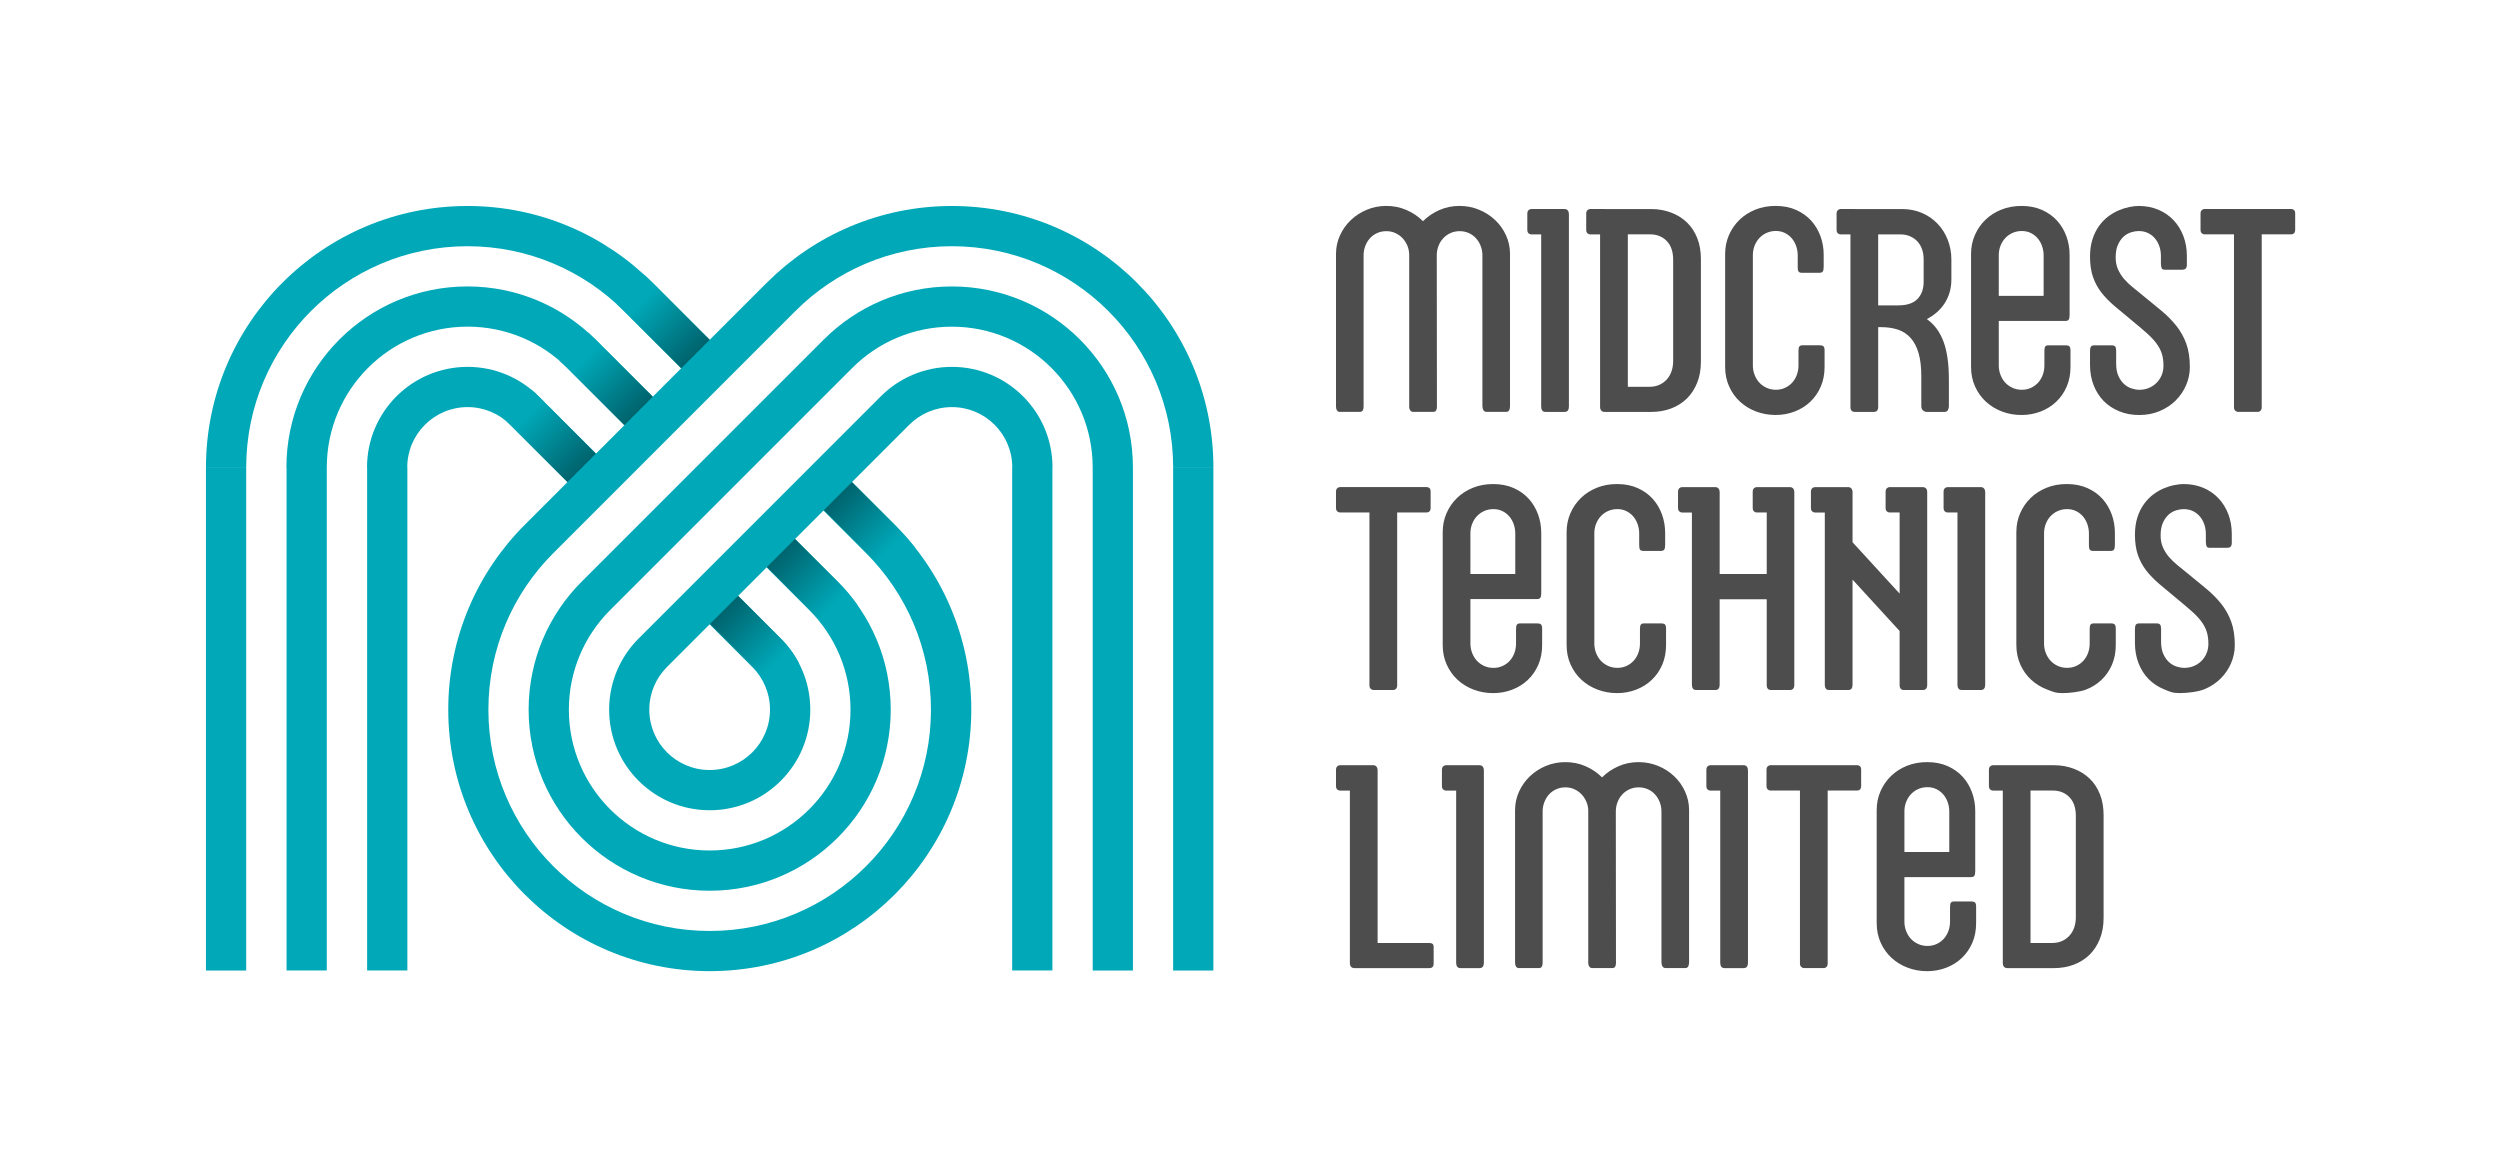 <?xml version="1.0" encoding="UTF-8"?>
<!DOCTYPE svg PUBLIC "-//W3C//DTD SVG 1.1//EN" "http://www.w3.org/Graphics/SVG/1.1/DTD/svg11.dtd">
<!-- Creator: CorelDRAW -->
<svg xmlns="http://www.w3.org/2000/svg" xml:space="preserve" width="176.231mm" height="82.668mm" style="shape-rendering:geometricPrecision; text-rendering:geometricPrecision; image-rendering:optimizeQuality; fill-rule:evenodd; clip-rule:evenodd"
viewBox="0 0 176.231 82.668"
 xmlns:xlink="http://www.w3.org/1999/xlink">
 <defs>
  <style type="text/css">
   <![CDATA[
    .fil4 {fill:none}
    .fil0 {fill:#00A8B8}
    .fil3 {fill:#4D4D4D;fill-rule:nonzero}
    .fil2 {fill:url(#id0)}
    .fil1 {fill:url(#id1)}
   ]]>
  </style>
  <linearGradient id="id0" gradientUnits="userSpaceOnUse" x1="64.523" y1="48.493" x2="50.032" y2="34.002">
   <stop offset="0" style="stop-color:#00A8B8"/>
   <stop offset="0.4" style="stop-color:#00A8B8"/>
   <stop offset="1" style="stop-color:#000708"/>
  </linearGradient>
  <linearGradient id="id1" gradientUnits="userSpaceOnUse" xlink:href="#id0" x1="35.462" y1="19.424" x2="50.023" y2="33.985">
  </linearGradient>
 </defs>
 <g id="Слой_x0020_1">
  <g id="_265283064">
   <g>
    <path id="_265282056" class="fil0" d="M85.533 32.954l-2.836 0 0 35.46 2.836 0 0 -35.46zm-71.015 0l2.836 0 0 35.46 -2.836 0 0 -35.46zm5.672 0l2.836 0 -2.836 0c0,-7.049 5.714,-12.763 12.763,-12.763 3.525,0 6.715,1.429 9.024,3.739l0.001 -0.001 4.037 4.037 2.005 -2.005 -4.035 -4.035c-2.823,-2.824 -6.723,-4.57 -11.031,-4.57 -8.615,0 -15.599,6.984 -15.599,15.599l-2.836 0c0,-10.181 8.254,-18.435 18.435,-18.435 5.091,0 9.699,2.064 13.034,5.401l0.002 -0.002 4.037 4.037 4.037 -4.037 0.001 0.001c3.336,-3.336 7.944,-5.4 13.035,-5.4 10.181,0 18.435,8.254 18.435,18.435l-2.836 0c0,-8.615 -6.984,-15.599 -15.599,-15.599 -4.308,0 -8.208,1.746 -11.031,4.57l-6.95 6.95 0 -0 -1.096 1.096 -2.006 2.005 -2.006 2.006 -2.006 2.006 0 0 -3.008 3.008c-2.823,2.823 -4.569,6.723 -4.569,11.03 0,8.615 6.984,15.599 15.599,15.599 8.615,0 15.599,-6.984 15.599,-15.599 0,-4.308 -1.746,-8.207 -4.569,-11.03l0 0 -3.008 -3.008 -0.301 0.301 -1.704 1.704 3.008 3.008 0 0c2.31,2.31 3.738,5.5 3.738,9.025 0,7.049 -5.714,12.763 -12.763,12.763 -7.049,0 -12.763,-5.714 -12.763,-12.763 0,-3.524 1.429,-6.715 3.738,-9.025l0 0 17.072 -17.072 0.001 0.001c2.309,-2.31 5.5,-3.739 9.024,-3.739 7.049,0 12.763,5.714 12.763,12.763l-2.836 0 2.836 0 0 35.46 -2.836 0 0 -35.46 0 0c0,-5.482 -4.444,-9.927 -9.927,-9.927 -2.741,0 -5.223,1.111 -7.019,2.907l-5.673 5.673 0 0 -2.836 2.836 -2.478 2.478 -6.085 6.085 0 0c-1.796,1.796 -2.908,4.278 -2.908,7.019 0,5.482 4.444,9.927 9.927,9.927 5.482,0 9.927,-4.444 9.927,-9.927 0,-2.741 -1.111,-5.223 -2.907,-7.019l0 0 -3.008 -3.008 -0.56 0.56 -1.445 1.445 3.008 3.008 -0 0c1.283,1.283 2.077,3.056 2.077,5.014 0,3.916 -3.175,7.09 -7.09,7.09 -3.916,0 -7.09,-3.175 -7.09,-7.09 0,-1.958 0.794,-3.731 2.077,-5.014l4.959 -4.959 0.055 -0.055 0.023 -0.023 1.983 -1.983 0.226 -0.226 1.78 -1.78 0.542 -0.542 2.594 -2.594 4.912 -4.912 0 0c1.283,-1.283 3.056,-2.077 5.014,-2.077 3.916,0 7.09,3.175 7.09,7.09l0 0 -0.008 0 0 35.46 -2.836 0 0 -35.46 0.008 0 0 0c0,-2.35 -1.905,-4.254 -4.254,-4.254 -1.175,0 -2.238,0.476 -3.008,1.246l0 0 -4.011 4.011 -0.025 0.025 3.008 3.008 -0 0c3.336,3.336 5.4,7.945 5.4,13.036 0,10.181 -8.254,18.435 -18.435,18.435 -10.181,0 -18.435,-8.254 -18.435,-18.435 0,-5.091 2.063,-9.7 5.399,-13.036l0 -0 3.008 -3.008 -0.025 -0.025 -4.011 -4.011 0 0c-0.77,-0.77 -1.833,-1.246 -3.008,-1.246 -2.349,0 -4.254,1.905 -4.254,4.254l0 0 0.008 0 0 35.46 -2.836 0 0 -35.46 -0.008 0 0 0c0,-3.916 3.175,-7.09 7.09,-7.09 1.958,0 3.731,0.794 5.014,2.077l0 0 4.037 4.037 2.006 -2.006 -4.037 -4.037c-1.796,-1.796 -4.278,-2.907 -7.019,-2.907 -5.482,0 -9.927,4.444 -9.927,9.927l0 0 0 35.46 -2.836 0 0 -35.46zm32.843 14.064l-3.008 -3.008 -3.008 3.008c-0.77,0.77 -1.246,1.833 -1.246,3.008 0,2.349 1.905,4.254 4.254,4.254 2.35,0 4.254,-1.905 4.254,-4.254 0,-1.175 -0.476,-2.238 -1.246,-3.008z"/>
    <path id="_265281888" class="fil1" d="M35.459 29.443l1.98 -1.98c0.184,0.15 0.36,0.31 0.528,0.478l0 0 0.429 0.429 -0.018 0.018c0.173,0.15 0.34,0.305 0.502,0.466l3.123 3.123 -2.006 2.006 -1.643 -1.643 -2.896 -2.896zm3.993 -3.993l2.009 -2.009c0.177,0.158 0.349,0.321 0.517,0.489l0.001 -0.001 0.429 0.429 -0.011 0.011c0.167,0.153 0.331,0.309 0.492,0.469l0.016 0.016 3.111 3.111 0 0 -2.006 2.006 -3.105 -3.105 -0.932 -0.932c-0.168,-0.168 -0.341,-0.33 -0.521,-0.485zm4.018 -4.018l2.006 -2.006c0.174,0.161 0.345,0.326 0.512,0.493l0.002 -0.002 4.037 4.037 -2.005 2.006 -3.105 -3.105 0 0 -0.931 -0.931c-0.168,-0.168 -0.34,-0.332 -0.515,-0.493z"/>
    <path id="_265266480" class="fil2" d="M64.503 38.612l-1.865 1.865c-0.184,-0.15 -0.36,-0.31 -0.528,-0.478l0 0 -0.429 -0.429 0.018 -0.018c-0.173,-0.15 -0.34,-0.305 -0.502,-0.466l-3.123 -3.123 1.98 -1.98 3.008 3.008 -0 0c0.511,0.511 0.993,1.053 1.441,1.621zm-4.051 4.051l-1.835 1.835c-0.177,-0.158 -0.349,-0.321 -0.517,-0.489l-0.001 0.001 -0.429 -0.429 0.011 -0.011c-0.167,-0.153 -0.331,-0.309 -0.492,-0.469l-0.016 -0.016 -3.111 -3.111 -0 0 1.98 -1.98 3.008 3.008 0 0c0.512,0.512 0.981,1.068 1.401,1.661zm-4.119 4.119l-1.73 1.73c-0.174,-0.161 -0.345,-0.326 -0.512,-0.493l-0.002 0.002 -4.037 -4.037 1.98 -1.98 3.008 3.008 0 0c0.517,0.517 0.955,1.114 1.293,1.77z"/>
    <path id="_265269696" class="fil3" d="M123.219 54.311c0,-0.109 -0.024,-0.199 -0.077,-0.268 -0.052,-0.067 -0.132,-0.102 -0.233,-0.102l-0.869 0 -0.465 0 -0.005 0 -1.005 0c-0.065,0 -0.133,0.028 -0.191,0.081 -0.06,0.054 -0.088,0.143 -0.088,0.251l0 1.126c0,0.115 0.029,0.202 0.088,0.254 0.059,0.052 0.123,0.078 0.191,0.078l0.699 0 0 12.14c0,0.115 0.025,0.208 0.074,0.275 0.046,0.063 0.127,0.099 0.237,0.099l1.334 0c0.11,0 0.191,-0.036 0.236,-0.099 0.049,-0.067 0.074,-0.159 0.074,-0.275l0 -12.14 0 -1.419zm10.996 -19.974l-1.015 0c-0.065,0 -0.133,0.028 -0.191,0.081 -0.06,0.054 -0.088,0.143 -0.088,0.251l0 1.126c0,0.115 0.029,0.202 0.088,0.254 0.059,0.052 0.123,0.078 0.191,0.078l0.709 0 0 0.818 0 3.517 0 1.384 -3.318 -3.622 0 -1.279 0 -0.818 0 -1.419c0,-0.109 -0.024,-0.199 -0.078,-0.268 -0.052,-0.067 -0.132,-0.102 -0.233,-0.102l-0.869 0 -0.465 0 -0.005 0 -1.005 0c-0.065,0 -0.132,0.028 -0.191,0.081 -0.06,0.054 -0.088,0.143 -0.088,0.251l0 1.126c0,0.115 0.029,0.202 0.088,0.254 0.059,0.052 0.123,0.078 0.191,0.078l0.699 0c0,4.039 0,8.081 0,12.143 0,0.116 0.025,0.208 0.074,0.275 0.046,0.063 0.127,0.095 0.237,0.095l1.334 0c0.109,0 0.191,-0.032 0.236,-0.095 0.049,-0.067 0.074,-0.159 0.074,-0.275l0 -3.009 0 -3.02 0 -1.384 3.318 3.622 0 0.782 0 3.02c0,0.239 0.102,0.36 0.311,0.36l1.313 0c0.215,0 0.321,-0.12 0.321,-0.36 0,-4.06 0,-8.074 0,-12.154l0 -1.426c0,-0.127 -0.028,-0.215 -0.088,-0.275 -0.06,-0.06 -0.135,-0.088 -0.222,-0.088l-0.869 0 -0.455 0 -0.005 0zm-3.445 -19.603l-1.026 0c-0.065,0 -0.132,0.028 -0.191,0.081 -0.06,0.055 -0.088,0.143 -0.088,0.251l0 1.126c0,0.115 0.029,0.202 0.088,0.254 0.059,0.052 0.123,0.078 0.191,0.078l0.699 0 0 12.164c0,0.232 0.102,0.349 0.311,0.349l1.334 0c0.208,0 0.31,-0.116 0.31,-0.349l0 -5.627 0.198 0c0.452,0 0.858,0.061 1.207,0.18 0.352,0.12 0.65,0.318 0.889,0.59 0.239,0.271 0.428,0.629 0.554,1.066 0.127,0.437 0.191,0.975 0.191,1.61l0 2.118c0,0.137 0.043,0.244 0.123,0.311 0.084,0.07 0.176,0.102 0.279,0.102l1.232 0c0.117,0 0.198,-0.043 0.244,-0.134 0.045,-0.088 0.067,-0.177 0.067,-0.258l0 -1.881c0,-1.112 -0.126,-2.01 -0.381,-2.69 -0.256,-0.681 -0.646,-1.211 -1.172,-1.581 0.251,-0.131 0.48,-0.287 0.688,-0.466 0.21,-0.18 0.395,-0.39 0.547,-0.621 0.154,-0.233 0.279,-0.495 0.363,-0.777 0.084,-0.282 0.131,-0.593 0.131,-0.928l0 -1.409c0,-0.498 -0.09,-0.96 -0.261,-1.398 -0.17,-0.433 -0.411,-0.811 -0.717,-1.129 -0.307,-0.32 -0.675,-0.575 -1.098,-0.755 -0.424,-0.181 -0.891,-0.275 -1.401,-0.275l-2.864 0 -0.444 0 -0.005 0zm-21.822 0l-1.005 0c-0.065,0 -0.132,0.028 -0.191,0.081 -0.06,0.055 -0.088,0.143 -0.088,0.251l0 1.126c0,0.115 0.029,0.202 0.088,0.254 0.059,0.052 0.123,0.078 0.191,0.078l0.699 0 0 12.14c0,0.116 0.025,0.208 0.074,0.275 0.046,0.063 0.127,0.099 0.236,0.099l1.334 0c0.11,0 0.191,-0.036 0.236,-0.099 0.049,-0.067 0.074,-0.159 0.074,-0.275l0 -12.14 0 -1.419c0,-0.109 -0.024,-0.199 -0.077,-0.268 -0.052,-0.067 -0.131,-0.102 -0.233,-0.102l-0.869 0 -0.465 0 -0.005 0zm4.173 0l-1.026 0c-0.065,0 -0.132,0.028 -0.191,0.081 -0.06,0.055 -0.088,0.143 -0.088,0.251l0 1.126c0,0.115 0.029,0.202 0.088,0.254 0.059,0.052 0.123,0.078 0.191,0.078l0.699 0 0 12.143c0,0.116 0.026,0.208 0.078,0.272 0.053,0.066 0.138,0.099 0.254,0.099l3.269 0c0.508,0 0.978,-0.082 1.405,-0.243 0.427,-0.162 0.798,-0.395 1.109,-0.699 0.311,-0.303 0.551,-0.675 0.727,-1.112 0.176,-0.437 0.265,-0.932 0.265,-1.483l0 -7.25c0,-0.544 -0.085,-1.035 -0.258,-1.468 -0.172,-0.434 -0.414,-0.802 -0.724,-1.101 -0.31,-0.299 -0.678,-0.531 -1.101,-0.692 -0.426,-0.162 -0.894,-0.254 -1.401,-0.254l-2.846 0 -0.444 0 -0.005 0zm28.388 39.207l-1.026 0c-0.065,0 -0.133,0.029 -0.191,0.081 -0.059,0.054 -0.088,0.144 -0.088,0.251l0 1.126c0,0.114 0.029,0.203 0.088,0.254 0.059,0.052 0.123,0.078 0.191,0.078l0.699 0 0 12.143c0,0.114 0.027,0.209 0.078,0.272 0.052,0.065 0.138,0.099 0.254,0.099l3.269 0c0.508,0 0.979,-0.082 1.405,-0.243 0.426,-0.161 0.799,-0.397 1.108,-0.699 0.309,-0.302 0.552,-0.676 0.727,-1.112 0.175,-0.437 0.265,-0.932 0.265,-1.483l0 -7.251c0,-0.544 -0.086,-1.036 -0.258,-1.468 -0.172,-0.433 -0.414,-0.803 -0.724,-1.101 -0.309,-0.299 -0.679,-0.531 -1.101,-0.692 -0.425,-0.162 -0.895,-0.254 -1.401,-0.254l-2.846 0 -0.444 0 -0.005 0zm-38.555 0l-1.03 0c-0.065,0 -0.132,0.028 -0.191,0.081 -0.06,0.054 -0.088,0.143 -0.088,0.251l0 1.126c0,0.115 0.029,0.202 0.088,0.254 0.059,0.052 0.123,0.078 0.191,0.078l0.724 0 0 12.14c0,0.116 0.025,0.208 0.074,0.275 0.046,0.063 0.127,0.099 0.236,0.099l1.334 0c0.109,0 0.19,-0.036 0.236,-0.099 0.049,-0.067 0.074,-0.159 0.074,-0.275l0 -13.559c0,-0.109 -0.024,-0.198 -0.078,-0.268 -0.052,-0.068 -0.131,-0.102 -0.233,-0.102l-0.895 0 -0.44 0 -0.005 0zm-7.492 0l-1.005 0c-0.065,0 -0.132,0.028 -0.191,0.081 -0.06,0.054 -0.088,0.143 -0.088,0.251l0 1.126c0,0.115 0.029,0.202 0.088,0.254 0.059,0.052 0.123,0.078 0.191,0.078l0.699 0 0 12.143c0,0.116 0.026,0.208 0.078,0.272 0.054,0.066 0.138,0.099 0.254,0.099l5.295 0c0.078,0 0.142,-0.024 0.198,-0.078 0.054,-0.052 0.081,-0.138 0.081,-0.254l0 -1.147c0,-0.117 -0.028,-0.195 -0.081,-0.233 -0.056,-0.04 -0.12,-0.057 -0.198,-0.057l-3.671 0 0 -10.745 0 -1.419c0,-0.109 -0.024,-0.198 -0.078,-0.268 -0.052,-0.068 -0.131,-0.102 -0.233,-0.102l-0.869 0 -0.465 0 -0.005 0zm42.83 -19.604l-1.005 0c-0.065,0 -0.133,0.028 -0.191,0.081 -0.06,0.054 -0.088,0.143 -0.088,0.251l0 1.126c0,0.114 0.029,0.202 0.088,0.254 0.059,0.052 0.123,0.078 0.191,0.078l0.699 0 0 12.14c0,0.115 0.026,0.209 0.074,0.275 0.046,0.063 0.127,0.099 0.236,0.099l1.334 0c0.11,0 0.191,-0.036 0.237,-0.099 0.049,-0.067 0.074,-0.159 0.074,-0.275l0 -12.14 0 -1.419c0,-0.109 -0.024,-0.199 -0.078,-0.268 -0.051,-0.067 -0.132,-0.102 -0.233,-0.102l-0.869 0 -0.465 0 -0.005 0zm-13.445 0l-1.015 0c-0.065,0 -0.133,0.028 -0.191,0.081 -0.06,0.054 -0.088,0.143 -0.088,0.251l0 1.126c0,0.115 0.029,0.202 0.088,0.254 0.059,0.052 0.123,0.078 0.191,0.078l0.709 0 0 4.335 -3.318 0 0 -4.335 0 -1.419c0,-0.109 -0.024,-0.199 -0.078,-0.268 -0.052,-0.067 -0.132,-0.102 -0.233,-0.102l-0.869 0 -0.465 0 -0.005 0 -1.005 0c-0.065,0 -0.132,0.028 -0.191,0.081 -0.06,0.054 -0.088,0.143 -0.088,0.251l0 1.126c0,0.115 0.029,0.202 0.088,0.254 0.059,0.052 0.123,0.078 0.191,0.078l0.699 0 0 12.143c0,0.116 0.025,0.208 0.074,0.275 0.046,0.063 0.127,0.095 0.237,0.095l1.334 0c0.109,0 0.191,-0.032 0.236,-0.095 0.049,-0.067 0.074,-0.159 0.074,-0.275l0 -6.029 3.318 0 0 6.04c0,0.239 0.102,0.36 0.311,0.36l1.313 0c0.215,0 0.321,-0.12 0.321,-0.36l0 -12.154 0 -1.426c0,-0.127 -0.028,-0.215 -0.088,-0.275 -0.06,-0.06 -0.135,-0.088 -0.222,-0.088l-0.869 0 -0.455 0 -0.005 0zm-16.202 3.219c0,-0.448 -0.074,-0.879 -0.222,-1.288 -0.148,-0.409 -0.363,-0.777 -0.649,-1.098 -0.285,-0.318 -0.643,-0.574 -1.062,-0.762 -0.421,-0.189 -0.904,-0.286 -1.458,-0.286 -0.508,0 -0.981,0.085 -1.415,0.258 -0.434,0.173 -0.808,0.413 -1.126,0.72 -0.318,0.307 -0.565,0.667 -0.745,1.08 -0.18,0.413 -0.268,0.858 -0.268,1.334l0 7.953c0,0.512 0.097,0.974 0.286,1.391 0.189,0.416 0.445,0.773 0.769,1.07 0.325,0.296 0.699,0.525 1.133,0.688 0.431,0.162 0.886,0.243 1.37,0.243 0.473,0 0.921,-0.082 1.341,-0.243 0.423,-0.163 0.79,-0.393 1.101,-0.688 0.313,-0.297 0.561,-0.653 0.741,-1.07 0.18,-0.416 0.268,-0.882 0.268,-1.391l0 -1.151c0,-0.148 -0.026,-0.25 -0.078,-0.296 -0.054,-0.048 -0.131,-0.074 -0.233,-0.074l-1.25 0c-0.095,0 -0.166,0.025 -0.212,0.078 -0.046,0.053 -0.067,0.155 -0.067,0.314l0 1.034c0,0.229 -0.037,0.445 -0.113,0.653 -0.076,0.209 -0.183,0.388 -0.321,0.544 -0.138,0.155 -0.304,0.278 -0.501,0.371 -0.198,0.094 -0.417,0.141 -0.657,0.141 -0.24,0 -0.462,-0.047 -0.664,-0.141 -0.197,-0.092 -0.371,-0.215 -0.512,-0.371 -0.141,-0.155 -0.248,-0.336 -0.328,-0.544 -0.079,-0.206 -0.12,-0.424 -0.12,-0.65l0 -3.145 3.447 0 0.005 0 0.62 0 0.62 0c0.117,0 0.198,-0.032 0.237,-0.092 0.042,-0.064 0.064,-0.173 0.064,-0.332l0 -4.25zm-4.992 2.905l0 -2.877c0,-0.226 0.041,-0.444 0.12,-0.65 0.08,-0.207 0.191,-0.388 0.335,-0.544 0.145,-0.155 0.318,-0.28 0.515,-0.367 0.201,-0.089 0.416,-0.134 0.653,-0.134 0.233,0 0.445,0.047 0.635,0.141 0.187,0.092 0.35,0.218 0.484,0.374 0.135,0.158 0.238,0.343 0.311,0.551 0.072,0.205 0.109,0.424 0.109,0.65l0 2.856 -3.163 0zm35.586 16.696c0,-0.448 -0.074,-0.879 -0.222,-1.288 -0.148,-0.409 -0.363,-0.777 -0.65,-1.098 -0.285,-0.318 -0.643,-0.574 -1.062,-0.762 -0.42,-0.189 -0.904,-0.286 -1.458,-0.286 -0.508,0 -0.981,0.085 -1.416,0.258 -0.434,0.173 -0.808,0.413 -1.126,0.72 -0.318,0.307 -0.565,0.667 -0.745,1.08 -0.18,0.413 -0.268,0.858 -0.268,1.334l0 7.953c0,0.511 0.097,0.974 0.286,1.391 0.189,0.416 0.445,0.773 0.77,1.07 0.325,0.296 0.699,0.525 1.133,0.688 0.431,0.162 0.886,0.243 1.37,0.243 0.473,0 0.921,-0.082 1.341,-0.243 0.423,-0.163 0.79,-0.393 1.101,-0.688 0.313,-0.297 0.562,-0.653 0.741,-1.07 0.18,-0.416 0.268,-0.882 0.268,-1.391l0 -1.151c0,-0.148 -0.026,-0.25 -0.078,-0.296 -0.054,-0.048 -0.131,-0.074 -0.233,-0.074l-1.25 0c-0.095,0 -0.166,0.025 -0.212,0.078 -0.046,0.053 -0.067,0.156 -0.067,0.314l0 1.034c0,0.229 -0.037,0.446 -0.113,0.653 -0.076,0.209 -0.183,0.388 -0.321,0.544 -0.138,0.155 -0.304,0.278 -0.501,0.371 -0.198,0.094 -0.417,0.141 -0.657,0.141 -0.24,0 -0.462,-0.047 -0.664,-0.141 -0.197,-0.092 -0.371,-0.215 -0.512,-0.371 -0.141,-0.155 -0.249,-0.336 -0.328,-0.544 -0.079,-0.205 -0.12,-0.424 -0.12,-0.65l0 -3.145 3.447 0 0.005 0 0.62 0 0.62 0c0.117,0 0.198,-0.032 0.237,-0.092 0.042,-0.064 0.064,-0.173 0.064,-0.332l0 -4.25zm-4.992 2.905l0 -2.877c0,-0.226 0.041,-0.444 0.12,-0.65 0.08,-0.207 0.191,-0.388 0.335,-0.544 0.145,-0.155 0.318,-0.28 0.515,-0.367 0.201,-0.089 0.417,-0.134 0.653,-0.134 0.233,0 0.445,0.047 0.635,0.141 0.187,0.092 0.35,0.218 0.484,0.374 0.135,0.158 0.238,0.343 0.311,0.551 0.072,0.205 0.109,0.424 0.109,0.65l0 2.856 -3.163 0zm11.643 -42.11c0,-0.448 -0.074,-0.879 -0.222,-1.288 -0.148,-0.409 -0.363,-0.777 -0.65,-1.098 -0.285,-0.319 -0.643,-0.574 -1.062,-0.763 -0.421,-0.189 -0.904,-0.286 -1.458,-0.286 -0.508,0 -0.981,0.085 -1.415,0.258 -0.434,0.173 -0.808,0.413 -1.126,0.72 -0.318,0.307 -0.565,0.667 -0.745,1.08 -0.18,0.413 -0.268,0.858 -0.268,1.334l0 7.953c0,0.512 0.097,0.974 0.286,1.391 0.189,0.416 0.445,0.773 0.77,1.07 0.325,0.296 0.699,0.525 1.133,0.688 0.431,0.162 0.886,0.243 1.37,0.243 0.473,0 0.921,-0.082 1.341,-0.243 0.423,-0.163 0.79,-0.393 1.101,-0.688 0.313,-0.297 0.561,-0.653 0.741,-1.07 0.18,-0.416 0.268,-0.882 0.268,-1.391l0 -1.151c0,-0.148 -0.026,-0.25 -0.078,-0.296 -0.054,-0.048 -0.131,-0.074 -0.233,-0.074l-1.25 0c-0.095,0 -0.166,0.025 -0.212,0.078 -0.046,0.053 -0.067,0.155 -0.067,0.314l0 1.034c0,0.229 -0.037,0.445 -0.113,0.653 -0.076,0.209 -0.183,0.388 -0.321,0.544 -0.138,0.155 -0.304,0.278 -0.501,0.371 -0.198,0.094 -0.417,0.141 -0.657,0.141 -0.24,0 -0.462,-0.047 -0.664,-0.141 -0.197,-0.092 -0.371,-0.215 -0.512,-0.371 -0.141,-0.155 -0.248,-0.336 -0.328,-0.544 -0.079,-0.206 -0.12,-0.424 -0.12,-0.65l0 -3.145 3.447 0 0.005 0 0.62 0 0.62 0c0.117,0 0.198,-0.032 0.237,-0.092 0.042,-0.064 0.064,-0.173 0.064,-0.332l0 -4.25zm-4.992 2.905l0 -2.877c0,-0.226 0.041,-0.444 0.12,-0.65 0.08,-0.207 0.191,-0.388 0.335,-0.544 0.145,-0.155 0.318,-0.28 0.515,-0.367 0.201,-0.089 0.416,-0.134 0.653,-0.134 0.233,0 0.445,0.047 0.635,0.141 0.187,0.092 0.35,0.218 0.484,0.374 0.135,0.158 0.238,0.343 0.311,0.551 0.072,0.205 0.109,0.424 0.109,0.65l0 2.856 -3.163 0zm-36.398 7.787c0,0.102 0.025,0.194 0.071,0.275 0.049,0.078 0.127,0.116 0.23,0.116l1.355 0c0.117,0 0.194,-0.039 0.233,-0.123 0.035,-0.081 0.056,-0.173 0.056,-0.268l0 -10.745c0,-0.47 -0.095,-0.907 -0.286,-1.317 -0.187,-0.413 -0.445,-0.77 -0.77,-1.077 -0.325,-0.307 -0.703,-0.547 -1.133,-0.724 -0.431,-0.176 -0.886,-0.265 -1.37,-0.265 -0.505,0 -0.974,0.095 -1.415,0.289 -0.441,0.194 -0.83,0.455 -1.161,0.787 -0.328,-0.332 -0.717,-0.593 -1.161,-0.787 -0.445,-0.194 -0.918,-0.289 -1.423,-0.289 -0.484,0 -0.939,0.088 -1.366,0.265 -0.427,0.177 -0.801,0.417 -1.126,0.724 -0.325,0.307 -0.583,0.664 -0.77,1.077 -0.191,0.409 -0.286,0.847 -0.286,1.317l0 10.767c0,0.11 0.025,0.201 0.074,0.268 0.046,0.071 0.11,0.102 0.184,0.102l1.409 0c0.109,0 0.183,-0.035 0.222,-0.106 0.035,-0.074 0.056,-0.163 0.056,-0.265l0 -10.675c0,-0.226 0.039,-0.445 0.12,-0.649 0.078,-0.208 0.187,-0.388 0.328,-0.544 0.141,-0.155 0.311,-0.279 0.508,-0.367 0.194,-0.088 0.409,-0.134 0.646,-0.134 0.226,0 0.438,0.042 0.632,0.131 0.191,0.085 0.36,0.205 0.505,0.356 0.145,0.152 0.258,0.325 0.342,0.522 0.081,0.194 0.127,0.403 0.134,0.625l0 10.735c0,0.11 0.025,0.201 0.078,0.268 0.05,0.071 0.117,0.102 0.191,0.102l1.408 0c0.109,0 0.183,-0.032 0.222,-0.102 0.035,-0.067 0.056,-0.152 0.056,-0.247l-0.011 -10.696c0,-0.226 0.039,-0.445 0.12,-0.649 0.078,-0.208 0.191,-0.388 0.335,-0.544 0.145,-0.155 0.314,-0.279 0.512,-0.367 0.194,-0.088 0.409,-0.134 0.646,-0.134 0.233,0 0.448,0.046 0.646,0.134 0.198,0.088 0.364,0.212 0.505,0.367 0.141,0.155 0.254,0.335 0.332,0.544 0.081,0.205 0.12,0.424 0.12,0.649l0 10.653zm13.444 -3.188c0,0.257 -0.038,0.495 -0.113,0.713 -0.076,0.222 -0.187,0.413 -0.332,0.575 -0.145,0.162 -0.319,0.288 -0.522,0.381 -0.202,0.093 -0.435,0.141 -0.699,0.141l-1.528 0 0 -10.745 1.571 0c0.505,0 0.9,0.176 1.19,0.487 0.289,0.311 0.434,0.746 0.434,1.303l0 7.145zm10.612 -7.505c0,-0.448 -0.074,-0.879 -0.222,-1.288 -0.148,-0.409 -0.363,-0.778 -0.65,-1.098 -0.285,-0.318 -0.644,-0.575 -1.062,-0.763 -0.42,-0.189 -0.904,-0.286 -1.458,-0.286 -0.508,0 -0.982,0.085 -1.416,0.258 -0.433,0.172 -0.809,0.414 -1.126,0.72 -0.317,0.307 -0.565,0.668 -0.745,1.08 -0.179,0.412 -0.268,0.859 -0.268,1.334l0 7.953c0,0.511 0.097,0.974 0.286,1.391 0.188,0.415 0.445,0.773 0.77,1.07 0.325,0.296 0.7,0.526 1.133,0.688 0.43,0.161 0.886,0.243 1.37,0.243 0.473,0 0.922,-0.082 1.341,-0.243 0.423,-0.162 0.79,-0.393 1.101,-0.688 0.313,-0.297 0.561,-0.653 0.741,-1.07 0.18,-0.416 0.268,-0.882 0.268,-1.391l0 -1.151c0,-0.148 -0.026,-0.25 -0.078,-0.296 -0.053,-0.048 -0.132,-0.074 -0.233,-0.074l-1.25 0c-0.094,0 -0.167,0.025 -0.212,0.078 -0.045,0.052 -0.067,0.156 -0.067,0.314l0 1.034c0,0.228 -0.038,0.446 -0.113,0.653 -0.075,0.208 -0.183,0.388 -0.321,0.544 -0.138,0.155 -0.305,0.278 -0.501,0.371 -0.198,0.093 -0.417,0.141 -0.657,0.141 -0.24,0 -0.463,-0.047 -0.664,-0.141 -0.197,-0.092 -0.371,-0.216 -0.512,-0.371 -0.141,-0.155 -0.249,-0.337 -0.328,-0.544 -0.079,-0.205 -0.12,-0.424 -0.12,-0.65l0 -7.791c0,-0.226 0.042,-0.445 0.12,-0.65 0.079,-0.207 0.191,-0.388 0.335,-0.544 0.145,-0.155 0.318,-0.28 0.515,-0.367 0.2,-0.088 0.416,-0.134 0.653,-0.134 0.233,0 0.445,0.047 0.635,0.141 0.186,0.092 0.351,0.219 0.484,0.374 0.134,0.158 0.238,0.344 0.311,0.551 0.071,0.205 0.109,0.425 0.109,0.65l0 0.84c0,0.137 0.017,0.238 0.057,0.3 0.037,0.06 0.117,0.092 0.233,0.092l1.239 0c0.117,0 0.198,-0.033 0.237,-0.092 0.042,-0.063 0.064,-0.173 0.064,-0.332l0 -0.858zm7.047 1.899c0,0.518 -0.145,0.929 -0.438,1.229 -0.292,0.299 -0.746,0.448 -1.352,0.448l-1.416 0 0 -5.005 1.543 0c0.261,0 0.494,0.045 0.695,0.131 0.203,0.086 0.378,0.205 0.522,0.36 0.144,0.155 0.257,0.342 0.332,0.558 0.076,0.218 0.113,0.46 0.113,0.72l0 1.56zm16.732 -1.207c0,0.122 0.019,0.216 0.053,0.279 0.031,0.059 0.109,0.092 0.226,0.092l1.19 0c0.138,0 0.229,-0.03 0.279,-0.088 0.048,-0.056 0.074,-0.152 0.074,-0.282l0 -0.611c0,-0.512 -0.085,-0.979 -0.251,-1.408 -0.164,-0.426 -0.397,-0.798 -0.692,-1.108 -0.296,-0.312 -0.654,-0.561 -1.07,-0.734 -0.416,-0.174 -0.882,-0.265 -1.391,-0.265 -0.187,0 -0.4,0.028 -0.639,0.074 -0.242,0.047 -0.492,0.123 -0.745,0.23 -0.254,0.107 -0.506,0.252 -0.745,0.431 -0.239,0.179 -0.459,0.404 -0.65,0.667 -0.192,0.265 -0.351,0.58 -0.466,0.935 -0.116,0.359 -0.177,0.773 -0.177,1.242 0,0.551 0.071,1.025 0.208,1.423 0.136,0.395 0.331,0.761 0.586,1.091 0.255,0.329 0.569,0.65 0.932,0.96 0.363,0.31 0.778,0.653 1.228,1.024 0.402,0.33 0.743,0.621 1.024,0.868 0.282,0.248 0.513,0.491 0.688,0.724 0.176,0.235 0.307,0.477 0.388,0.724 0.082,0.249 0.123,0.54 0.123,0.872 0,0.247 -0.046,0.474 -0.134,0.681 -0.087,0.204 -0.213,0.386 -0.367,0.537 -0.154,0.151 -0.336,0.271 -0.54,0.353 -0.206,0.082 -0.423,0.124 -0.653,0.124 -0.173,0 -0.355,-0.031 -0.547,-0.092 -0.19,-0.06 -0.372,-0.166 -0.533,-0.311 -0.159,-0.143 -0.295,-0.336 -0.402,-0.572 -0.106,-0.232 -0.159,-0.522 -0.159,-0.868l0 -0.918c0,-0.134 -0.022,-0.227 -0.067,-0.286 -0.045,-0.059 -0.129,-0.088 -0.244,-0.088l-1.221 0c-0.128,0 -0.217,0.036 -0.254,0.102 -0.039,0.069 -0.057,0.175 -0.057,0.311l0 0.974c0,0.513 0.085,0.99 0.254,1.423 0.168,0.43 0.403,0.802 0.706,1.112 0.303,0.31 0.672,0.552 1.098,0.727 0.426,0.176 0.896,0.265 1.415,0.265 0.522,0 1.004,-0.093 1.44,-0.279 0.437,-0.186 0.816,-0.436 1.126,-0.745 0.312,-0.311 0.561,-0.672 0.734,-1.077 0.174,-0.406 0.265,-0.833 0.265,-1.281 0,-0.642 -0.086,-1.194 -0.254,-1.655 -0.169,-0.461 -0.403,-0.88 -0.703,-1.257 -0.298,-0.374 -0.657,-0.736 -1.07,-1.077 -0.411,-0.339 -0.869,-0.714 -1.363,-1.119 -0.218,-0.179 -0.439,-0.357 -0.656,-0.533 -0.215,-0.175 -0.416,-0.366 -0.59,-0.568 -0.174,-0.202 -0.318,-0.431 -0.427,-0.674 -0.109,-0.243 -0.166,-0.526 -0.166,-0.844 0,-0.356 0.052,-0.658 0.159,-0.893 0.107,-0.236 0.244,-0.432 0.402,-0.575 0.161,-0.145 0.34,-0.244 0.529,-0.304 0.186,-0.059 0.367,-0.088 0.529,-0.088 0.254,0 0.482,0.049 0.678,0.148 0.198,0.1 0.361,0.234 0.491,0.395 0.13,0.161 0.232,0.347 0.3,0.558 0.067,0.207 0.102,0.429 0.102,0.657l0 0.6zm9.179 -2.122c0.074,0 0.143,-0.025 0.198,-0.078 0.053,-0.051 0.081,-0.138 0.081,-0.254l0 -1.137c0,-0.117 -0.029,-0.202 -0.081,-0.247 -0.056,-0.048 -0.126,-0.074 -0.198,-0.074l-6.114 0c-0.065,0 -0.132,0.028 -0.191,0.081 -0.06,0.055 -0.088,0.143 -0.088,0.251l0 1.126c0,0.115 0.029,0.202 0.088,0.254 0.059,0.052 0.123,0.078 0.191,0.078l2.079 0 0 12.182c0,0.107 0.03,0.194 0.088,0.247 0.06,0.054 0.127,0.085 0.201,0.085l1.398 0c0.067,0 0.131,-0.028 0.187,-0.085 0.053,-0.053 0.081,-0.138 0.081,-0.247l0 -12.182 2.079 0zm-60.944 19.604c0.074,0 0.142,-0.024 0.198,-0.078 0.054,-0.052 0.081,-0.138 0.081,-0.254l0 -1.137c0,-0.117 -0.028,-0.201 -0.081,-0.247 -0.057,-0.049 -0.124,-0.074 -0.198,-0.074l-6.114 0c-0.067,0 -0.132,0.027 -0.191,0.081 -0.061,0.056 -0.088,0.141 -0.088,0.251l0 1.126c0,0.116 0.028,0.201 0.088,0.254 0.06,0.053 0.123,0.078 0.191,0.078l2.079 0 0 12.182c0,0.109 0.029,0.193 0.088,0.247 0.061,0.056 0.127,0.085 0.201,0.085l1.398 0c0.067,0 0.131,-0.028 0.187,-0.085 0.053,-0.053 0.081,-0.138 0.081,-0.247l0 -12.182 2.079 0zm16.81 1.43c0,-0.448 -0.074,-0.879 -0.222,-1.288 -0.148,-0.409 -0.363,-0.778 -0.649,-1.098 -0.285,-0.318 -0.644,-0.574 -1.063,-0.762 -0.42,-0.189 -0.904,-0.286 -1.458,-0.286 -0.508,0 -0.981,0.085 -1.415,0.258 -0.434,0.173 -0.809,0.413 -1.126,0.72 -0.317,0.307 -0.565,0.667 -0.745,1.08 -0.18,0.413 -0.268,0.859 -0.268,1.334l0 7.953c0,0.511 0.097,0.974 0.286,1.391 0.188,0.415 0.445,0.774 0.77,1.07 0.324,0.296 0.7,0.526 1.133,0.688 0.43,0.161 0.886,0.244 1.37,0.244 0.473,0 0.921,-0.082 1.341,-0.244 0.423,-0.163 0.79,-0.393 1.101,-0.688 0.313,-0.297 0.562,-0.653 0.741,-1.07 0.179,-0.416 0.268,-0.882 0.268,-1.391l0 -1.151c0,-0.148 -0.026,-0.25 -0.078,-0.296 -0.053,-0.048 -0.132,-0.074 -0.233,-0.074l-1.25 0c-0.095,0 -0.166,0.025 -0.212,0.078 -0.045,0.052 -0.067,0.156 -0.067,0.314l0 1.034c0,0.229 -0.038,0.446 -0.113,0.653 -0.076,0.208 -0.184,0.389 -0.321,0.543 -0.137,0.155 -0.305,0.278 -0.501,0.371 -0.198,0.093 -0.417,0.141 -0.657,0.141 -0.24,0 -0.462,-0.047 -0.664,-0.141 -0.197,-0.092 -0.371,-0.216 -0.512,-0.371 -0.141,-0.155 -0.249,-0.337 -0.328,-0.543 -0.079,-0.205 -0.12,-0.424 -0.12,-0.65l0 -7.791c0,-0.226 0.041,-0.444 0.12,-0.649 0.08,-0.207 0.191,-0.388 0.335,-0.544 0.145,-0.155 0.318,-0.28 0.515,-0.367 0.201,-0.089 0.416,-0.134 0.653,-0.134 0.233,0 0.445,0.047 0.635,0.141 0.186,0.092 0.351,0.218 0.484,0.374 0.135,0.158 0.238,0.344 0.311,0.551 0.072,0.205 0.109,0.424 0.109,0.649l0 0.84c0,0.137 0.017,0.237 0.057,0.3 0.037,0.06 0.116,0.092 0.233,0.092l1.239 0c0.117,0 0.198,-0.033 0.237,-0.092 0.042,-0.064 0.064,-0.173 0.064,-0.332l0 -0.858zm31.704 0c0,-0.448 -0.075,-0.88 -0.223,-1.288 -0.147,-0.408 -0.363,-0.778 -0.649,-1.098 -0.284,-0.318 -0.644,-0.575 -1.062,-0.762 -0.419,-0.188 -0.904,-0.286 -1.458,-0.286 -0.508,0 -0.981,0.085 -1.416,0.258 -0.434,0.173 -0.808,0.413 -1.126,0.72 -0.318,0.307 -0.566,0.668 -0.745,1.08 -0.179,0.412 -0.268,0.86 -0.268,1.334l0 7.953c0,0.509 0.098,0.975 0.286,1.391 0.187,0.415 0.446,0.774 0.769,1.07 0.324,0.295 0.701,0.526 1.133,0.688 0.43,0.161 0.577,0.244 1.06,0.244 0.473,0 1.232,-0.083 1.651,-0.244 0.422,-0.162 0.791,-0.394 1.101,-0.688 0.312,-0.296 0.563,-0.654 0.741,-1.07 0.179,-0.415 0.268,-0.882 0.268,-1.391l0 -1.151c0,-0.148 -0.027,-0.251 -0.078,-0.296 -0.053,-0.047 -0.133,-0.074 -0.233,-0.074l-1.25 0c-0.093,0 -0.167,0.026 -0.212,0.078 -0.045,0.052 -0.067,0.158 -0.067,0.314l0 1.034c0,0.227 -0.038,0.447 -0.113,0.653 -0.075,0.208 -0.183,0.388 -0.321,0.543 -0.138,0.155 -0.305,0.279 -0.501,0.371 -0.197,0.093 -0.417,0.141 -0.657,0.141 -0.24,0 -0.463,-0.048 -0.664,-0.141 -0.196,-0.091 -0.372,-0.216 -0.512,-0.371 -0.14,-0.154 -0.25,-0.337 -0.328,-0.543 -0.078,-0.204 -0.12,-0.424 -0.12,-0.65l0 -7.791c0,-0.226 0.042,-0.445 0.12,-0.649 0.079,-0.206 0.191,-0.388 0.335,-0.544 0.145,-0.155 0.319,-0.281 0.515,-0.367 0.2,-0.088 0.416,-0.134 0.653,-0.134 0.233,0 0.446,0.048 0.636,0.141 0.185,0.091 0.351,0.219 0.483,0.374 0.134,0.157 0.239,0.344 0.311,0.551 0.071,0.204 0.11,0.426 0.11,0.649l0 0.84c0,0.135 0.018,0.238 0.057,0.3 0.037,0.059 0.117,0.092 0.233,0.092l1.239 0c0.117,0 0.199,-0.033 0.237,-0.092 0.041,-0.063 0.064,-0.173 0.064,-0.332l0 -0.858zm6.418 0.692c0,0.12 0.02,0.217 0.053,0.279 0.031,0.058 0.109,0.092 0.226,0.092l1.19 0c0.138,0 0.23,-0.03 0.279,-0.088 0.047,-0.056 0.074,-0.152 0.074,-0.282l0 -0.611c0,-0.512 -0.086,-0.98 -0.251,-1.408 -0.164,-0.426 -0.398,-0.799 -0.692,-1.109 -0.296,-0.312 -0.655,-0.561 -1.07,-0.734 -0.416,-0.173 -0.882,-0.265 -1.391,-0.265 -0.187,0 -0.4,0.028 -0.639,0.074 -0.242,0.046 -0.493,0.124 -0.745,0.229 -0.253,0.106 -0.506,0.252 -0.745,0.431 -0.239,0.178 -0.459,0.405 -0.65,0.667 -0.191,0.264 -0.352,0.58 -0.466,0.935 -0.116,0.358 -0.177,0.773 -0.177,1.243 0,0.551 0.072,1.026 0.208,1.423 0.136,0.394 0.332,0.762 0.586,1.091 0.254,0.328 0.568,0.649 0.932,0.96 0.363,0.311 0.779,0.654 1.228,1.024 0.401,0.33 0.744,0.622 1.024,0.868 0.282,0.248 0.514,0.491 0.688,0.724 0.176,0.234 0.307,0.477 0.388,0.724 0.082,0.248 0.123,0.54 0.123,0.872 0,0.247 -0.047,0.475 -0.134,0.681 -0.086,0.203 -0.213,0.386 -0.367,0.536 -0.154,0.15 -0.336,0.272 -0.54,0.353 -0.206,0.082 -0.423,0.124 -0.653,0.124 -0.173,0 -0.355,-0.031 -0.547,-0.092 -0.19,-0.06 -0.373,-0.167 -0.533,-0.311 -0.158,-0.142 -0.295,-0.337 -0.402,-0.572 -0.105,-0.231 -0.159,-0.522 -0.159,-0.868l0 -0.918c0,-0.134 -0.023,-0.228 -0.067,-0.286 -0.044,-0.058 -0.13,-0.088 -0.244,-0.088l-1.221 0c-0.127,0 -0.218,0.036 -0.254,0.102 -0.038,0.069 -0.057,0.176 -0.057,0.311l0 0.974c0,0.512 0.086,0.99 0.254,1.423 0.167,0.429 0.402,0.801 0.706,1.112 0.304,0.311 0.672,0.552 1.098,0.727 0.426,0.175 0.587,0.265 1.106,0.265 0.522,0 1.313,-0.093 1.75,-0.279 0.436,-0.185 0.816,-0.437 1.126,-0.745 0.312,-0.31 0.561,-0.673 0.734,-1.077 0.173,-0.405 0.265,-0.833 0.265,-1.281 0,-0.642 -0.086,-1.195 -0.254,-1.655 -0.168,-0.461 -0.403,-0.881 -0.703,-1.257 -0.298,-0.373 -0.657,-0.737 -1.07,-1.077 -0.411,-0.338 -0.87,-0.715 -1.363,-1.119 -0.217,-0.178 -0.44,-0.357 -0.656,-0.533 -0.214,-0.174 -0.416,-0.367 -0.59,-0.568 -0.173,-0.202 -0.318,-0.431 -0.427,-0.674 -0.11,-0.244 -0.166,-0.526 -0.166,-0.844 0,-0.356 0.053,-0.659 0.159,-0.893 0.106,-0.236 0.244,-0.433 0.402,-0.576 0.16,-0.144 0.341,-0.245 0.529,-0.303 0.186,-0.058 0.367,-0.088 0.529,-0.088 0.254,0 0.482,0.05 0.678,0.148 0.197,0.099 0.361,0.235 0.491,0.395 0.129,0.161 0.232,0.347 0.3,0.558 0.067,0.206 0.102,0.43 0.102,0.656l0 0.6zm-38.381 29.604c0,0.102 0.023,0.196 0.071,0.275 0.047,0.079 0.127,0.117 0.23,0.117l1.355 0c0.117,0 0.195,-0.039 0.233,-0.123 0.036,-0.081 0.057,-0.173 0.057,-0.268l0 -10.745c0,-0.469 -0.098,-0.907 -0.286,-1.317 -0.189,-0.412 -0.445,-0.77 -0.77,-1.077 -0.324,-0.307 -0.703,-0.547 -1.133,-0.724 -0.431,-0.176 -0.886,-0.265 -1.37,-0.265 -0.505,0 -0.975,0.096 -1.415,0.289 -0.441,0.194 -0.83,0.455 -1.161,0.787 -0.328,-0.332 -0.717,-0.593 -1.161,-0.787 -0.445,-0.194 -0.918,-0.289 -1.423,-0.289 -0.484,0 -0.94,0.088 -1.366,0.265 -0.427,0.176 -0.802,0.417 -1.126,0.724 -0.325,0.307 -0.581,0.665 -0.77,1.077 -0.188,0.41 -0.286,0.848 -0.286,1.317l0 10.767c0,0.109 0.027,0.2 0.074,0.268 0.048,0.069 0.109,0.102 0.183,0.102l1.409 0c0.109,0 0.186,-0.035 0.222,-0.106 0.037,-0.073 0.056,-0.162 0.056,-0.265l0 -10.675c0,-0.226 0.041,-0.444 0.12,-0.65 0.08,-0.207 0.187,-0.388 0.328,-0.544 0.141,-0.155 0.311,-0.278 0.508,-0.367 0.194,-0.087 0.409,-0.134 0.646,-0.134 0.226,0 0.438,0.043 0.632,0.131 0.19,0.085 0.36,0.205 0.505,0.357 0.145,0.152 0.259,0.325 0.342,0.522 0.082,0.193 0.134,0.403 0.134,0.625l0 10.735c0,0.109 0.027,0.2 0.078,0.268 0.051,0.069 0.117,0.102 0.191,0.102l1.408 0c0.109,0 0.184,-0.032 0.222,-0.102 0.035,-0.066 0.056,-0.152 0.056,-0.247l-0.011 -10.696c-0,-0.226 0.041,-0.444 0.12,-0.65 0.079,-0.207 0.191,-0.389 0.335,-0.544 0.144,-0.155 0.315,-0.278 0.512,-0.367 0.194,-0.087 0.409,-0.134 0.646,-0.134 0.233,0 0.448,0.046 0.646,0.134 0.197,0.088 0.364,0.212 0.505,0.367 0.141,0.155 0.252,0.337 0.332,0.544 0.079,0.205 0.12,0.424 0.12,0.65l0 10.654zm13.797 -12.122c0.074,0 0.143,-0.025 0.198,-0.078 0.053,-0.051 0.081,-0.138 0.081,-0.254l0 -1.137c0,-0.117 -0.029,-0.202 -0.081,-0.247 -0.056,-0.049 -0.125,-0.074 -0.198,-0.074l-6.114 0c-0.066,0 -0.132,0.028 -0.191,0.081 -0.06,0.055 -0.088,0.142 -0.088,0.251l0 1.126c0,0.115 0.028,0.201 0.088,0.254 0.06,0.053 0.123,0.078 0.191,0.078l2.079 0 0 12.182c0,0.108 0.03,0.194 0.088,0.247 0.06,0.055 0.127,0.085 0.201,0.085l1.398 0c0.067,0 0.131,-0.029 0.187,-0.085 0.052,-0.052 0.081,-0.138 0.081,-0.247l0 -12.182 2.079 0zm15.413 8.934c0,0.255 -0.039,0.496 -0.113,0.713 -0.075,0.222 -0.187,0.413 -0.332,0.575 -0.145,0.162 -0.32,0.288 -0.522,0.381 -0.201,0.092 -0.437,0.141 -0.699,0.141l-1.529 0 0 -10.745 1.571 0c0.505,0 0.9,0.176 1.19,0.487 0.289,0.311 0.434,0.747 0.434,1.303l0 7.145z"/>
   </g>
   <polygon id="_481256696" class="fil4" points="-0,-0 176.231,-0 176.231,82.668 -0,82.668 "/>
  </g>
 </g>
</svg>
